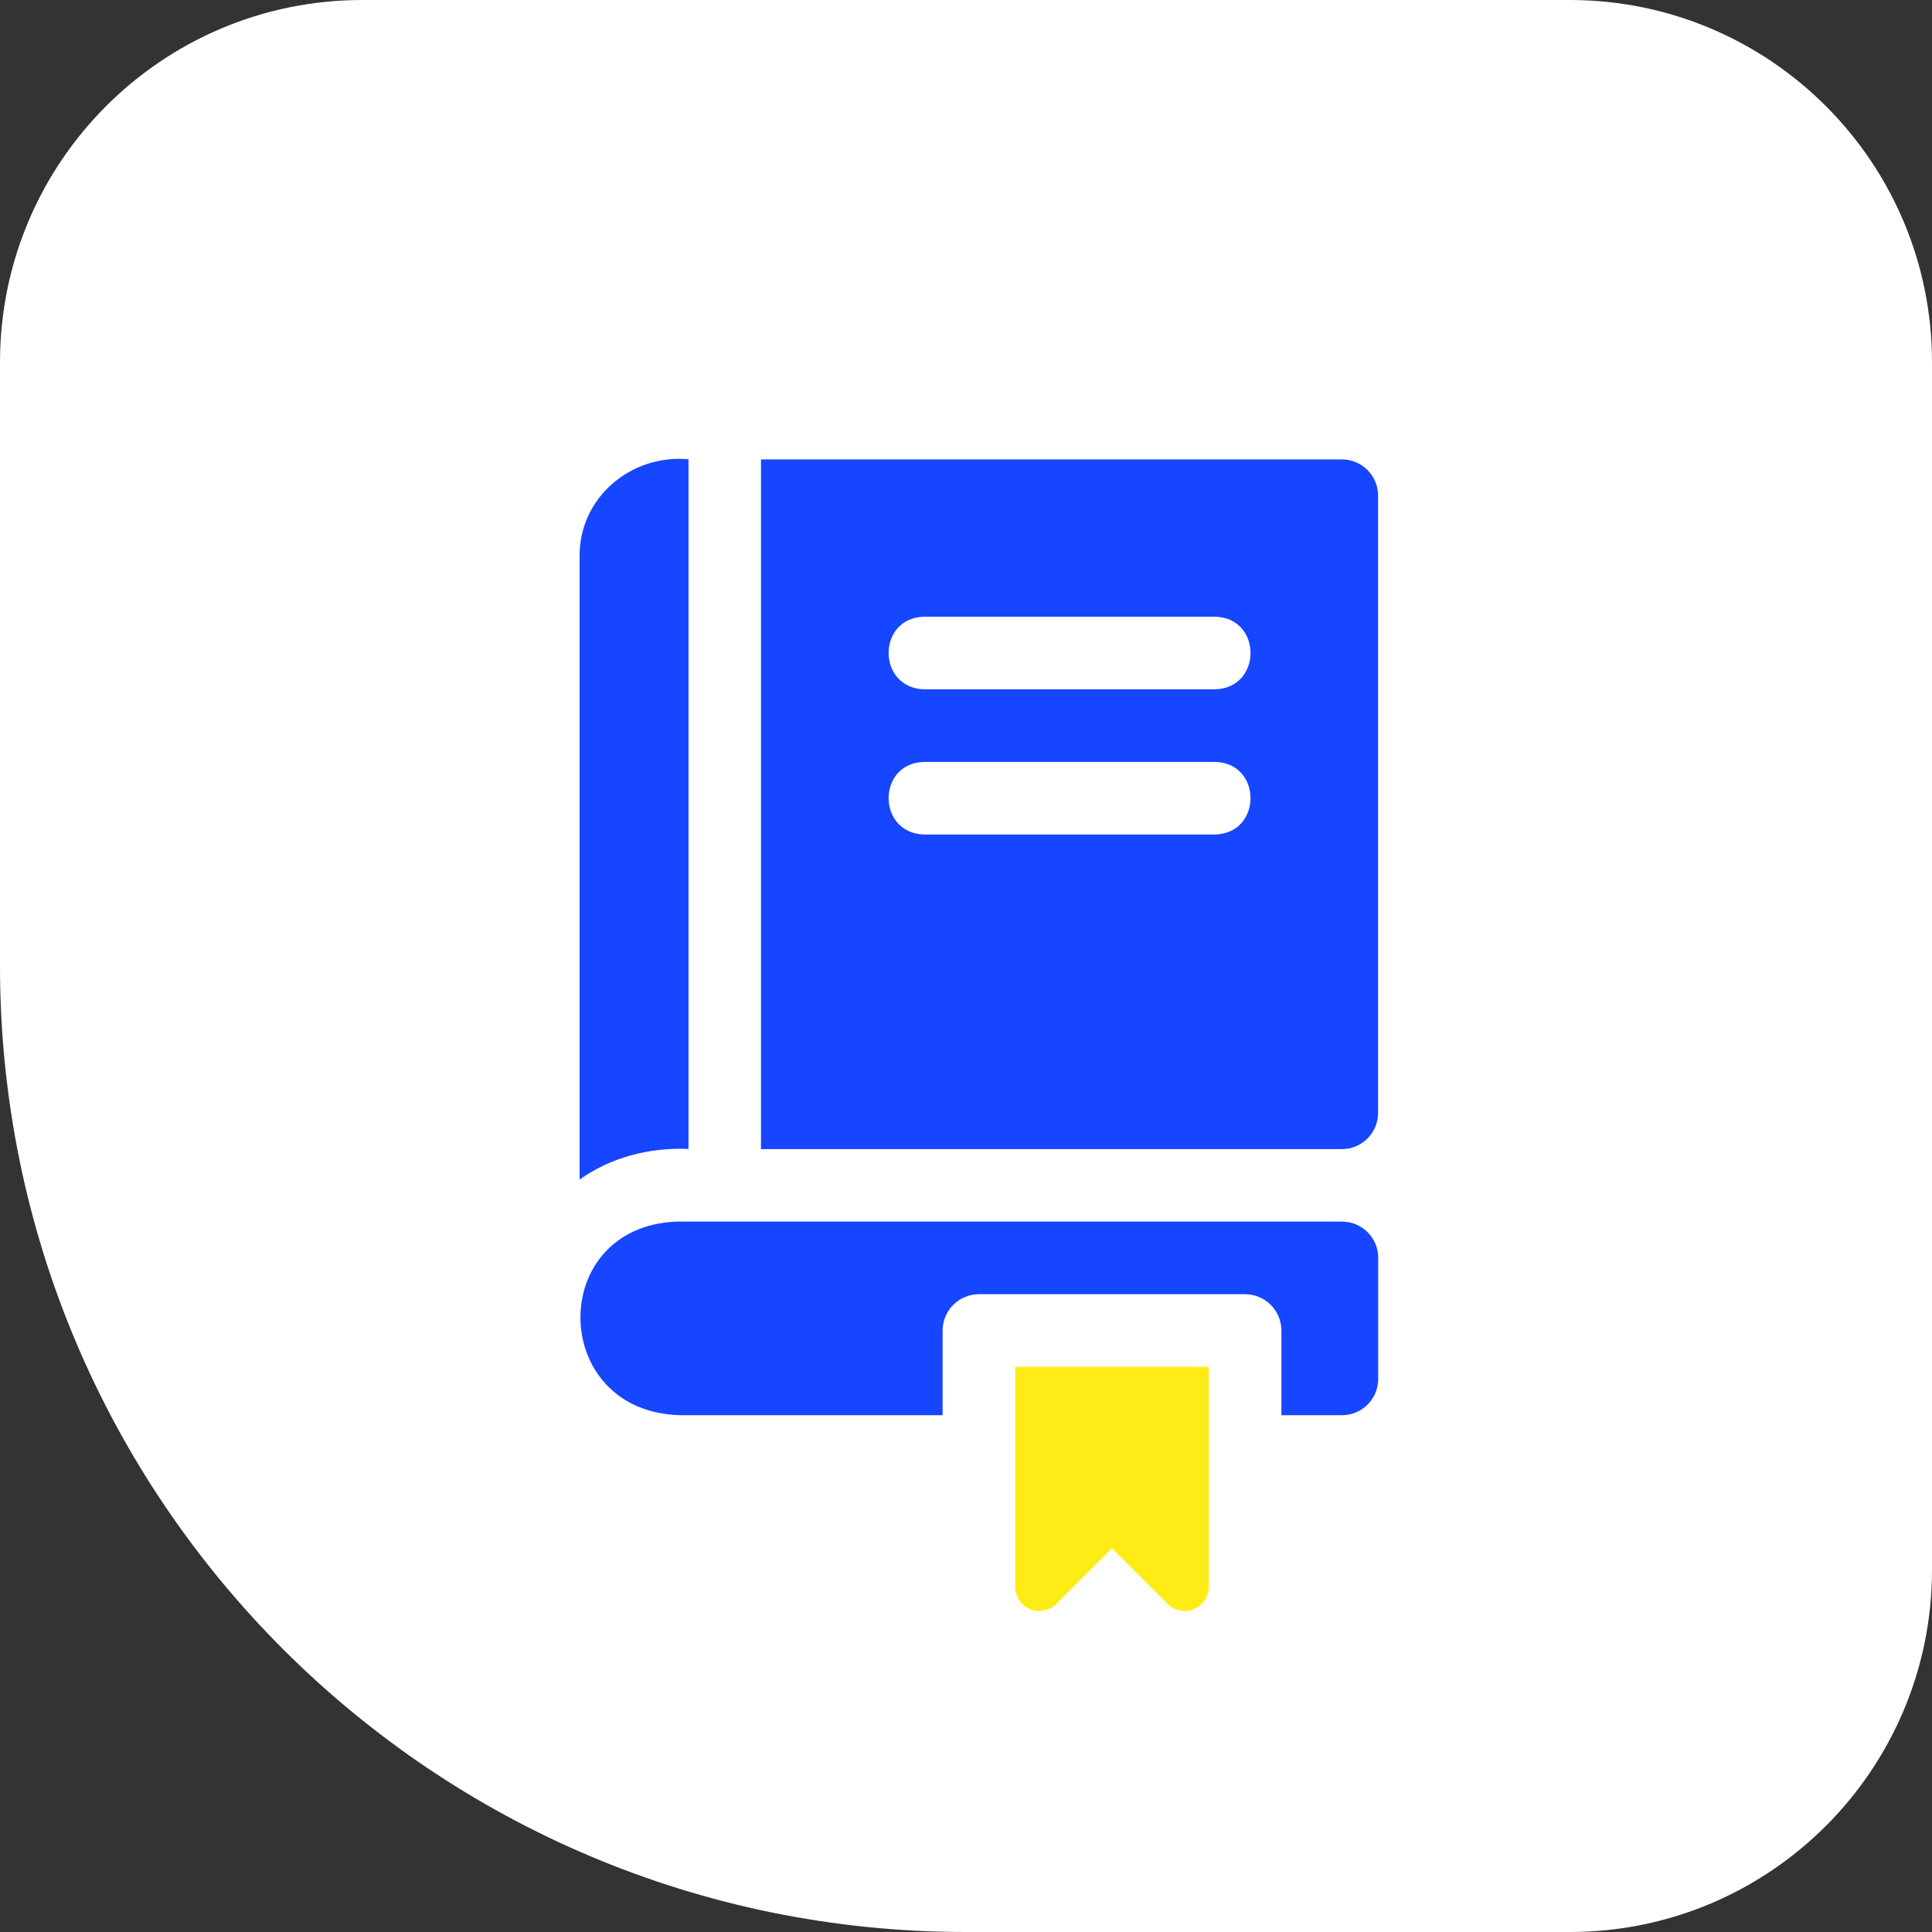 <?xml version="1.0" encoding="UTF-8"?> <svg xmlns="http://www.w3.org/2000/svg" width="80" height="80" viewBox="0 0 80 80" fill="none"><rect x="0" y="0" width="80" height="80" fill="#333333" stroke="none"/><path d="M0 15C0 6.716 6.716 0 15 0H65C73.284 0 80 6.716 80 15V65C80 73.284 73.284 80 65 80H40C17.909 80 0 62.091 0 40V15Z" fill="white"></path><path d="M42.037 65.712C42.037 65.909 42.096 66.102 42.206 66.266C42.315 66.43 42.471 66.558 42.653 66.633C42.835 66.709 43.036 66.729 43.23 66.69C43.423 66.652 43.601 66.557 43.74 66.417L46.046 64.112L48.351 66.417C48.49 66.557 48.668 66.652 48.862 66.69C49.055 66.729 49.256 66.709 49.438 66.633C49.62 66.558 49.776 66.43 49.886 66.266C49.995 66.102 50.054 65.909 50.054 65.712V56.596H42.037V65.712Z" fill="#FFEC16"></path><path d="M55.569 50.584H28.008C22.617 50.805 22.747 58.486 28.181 58.6H39.031V55.097C39.031 54.899 39.07 54.703 39.146 54.52C39.221 54.337 39.333 54.171 39.472 54.031C39.612 53.891 39.779 53.78 39.962 53.705C40.145 53.629 40.34 53.59 40.538 53.59H51.553C51.751 53.59 51.947 53.629 52.13 53.705C52.312 53.78 52.479 53.891 52.619 54.031C52.759 54.171 52.87 54.338 52.945 54.52C53.021 54.703 53.06 54.899 53.06 55.097V58.6H55.569C55.967 58.6 56.348 58.442 56.629 58.161C56.911 57.88 57.069 57.498 57.069 57.101V52.084C57.069 51.686 56.911 51.304 56.629 51.023C56.348 50.742 55.967 50.584 55.569 50.584Z" fill="#1646FF"></path><path d="M57.064 46.081V20.523C57.064 20.125 56.906 19.744 56.625 19.462C56.343 19.181 55.962 19.023 55.564 19.023H31.511V47.582H55.564C55.962 47.582 56.343 47.424 56.625 47.142C56.906 46.861 57.064 46.479 57.064 46.081ZM50.3 34.555H38.275C36.305 34.512 36.3 31.586 38.275 31.549H50.3C52.272 31.579 52.279 34.516 50.3 34.555ZM50.3 28.543H38.275C36.305 28.5 36.3 25.573 38.275 25.536H50.3C52.272 25.567 52.279 28.504 50.3 28.543Z" fill="#1646FF"></path><path d="M28.509 19.018C26.132 18.798 23.985 20.6 24 23.027V48.844C25.255 47.942 26.882 47.5 28.509 47.577V19.018Z" fill="#1646FF"></path></svg> 